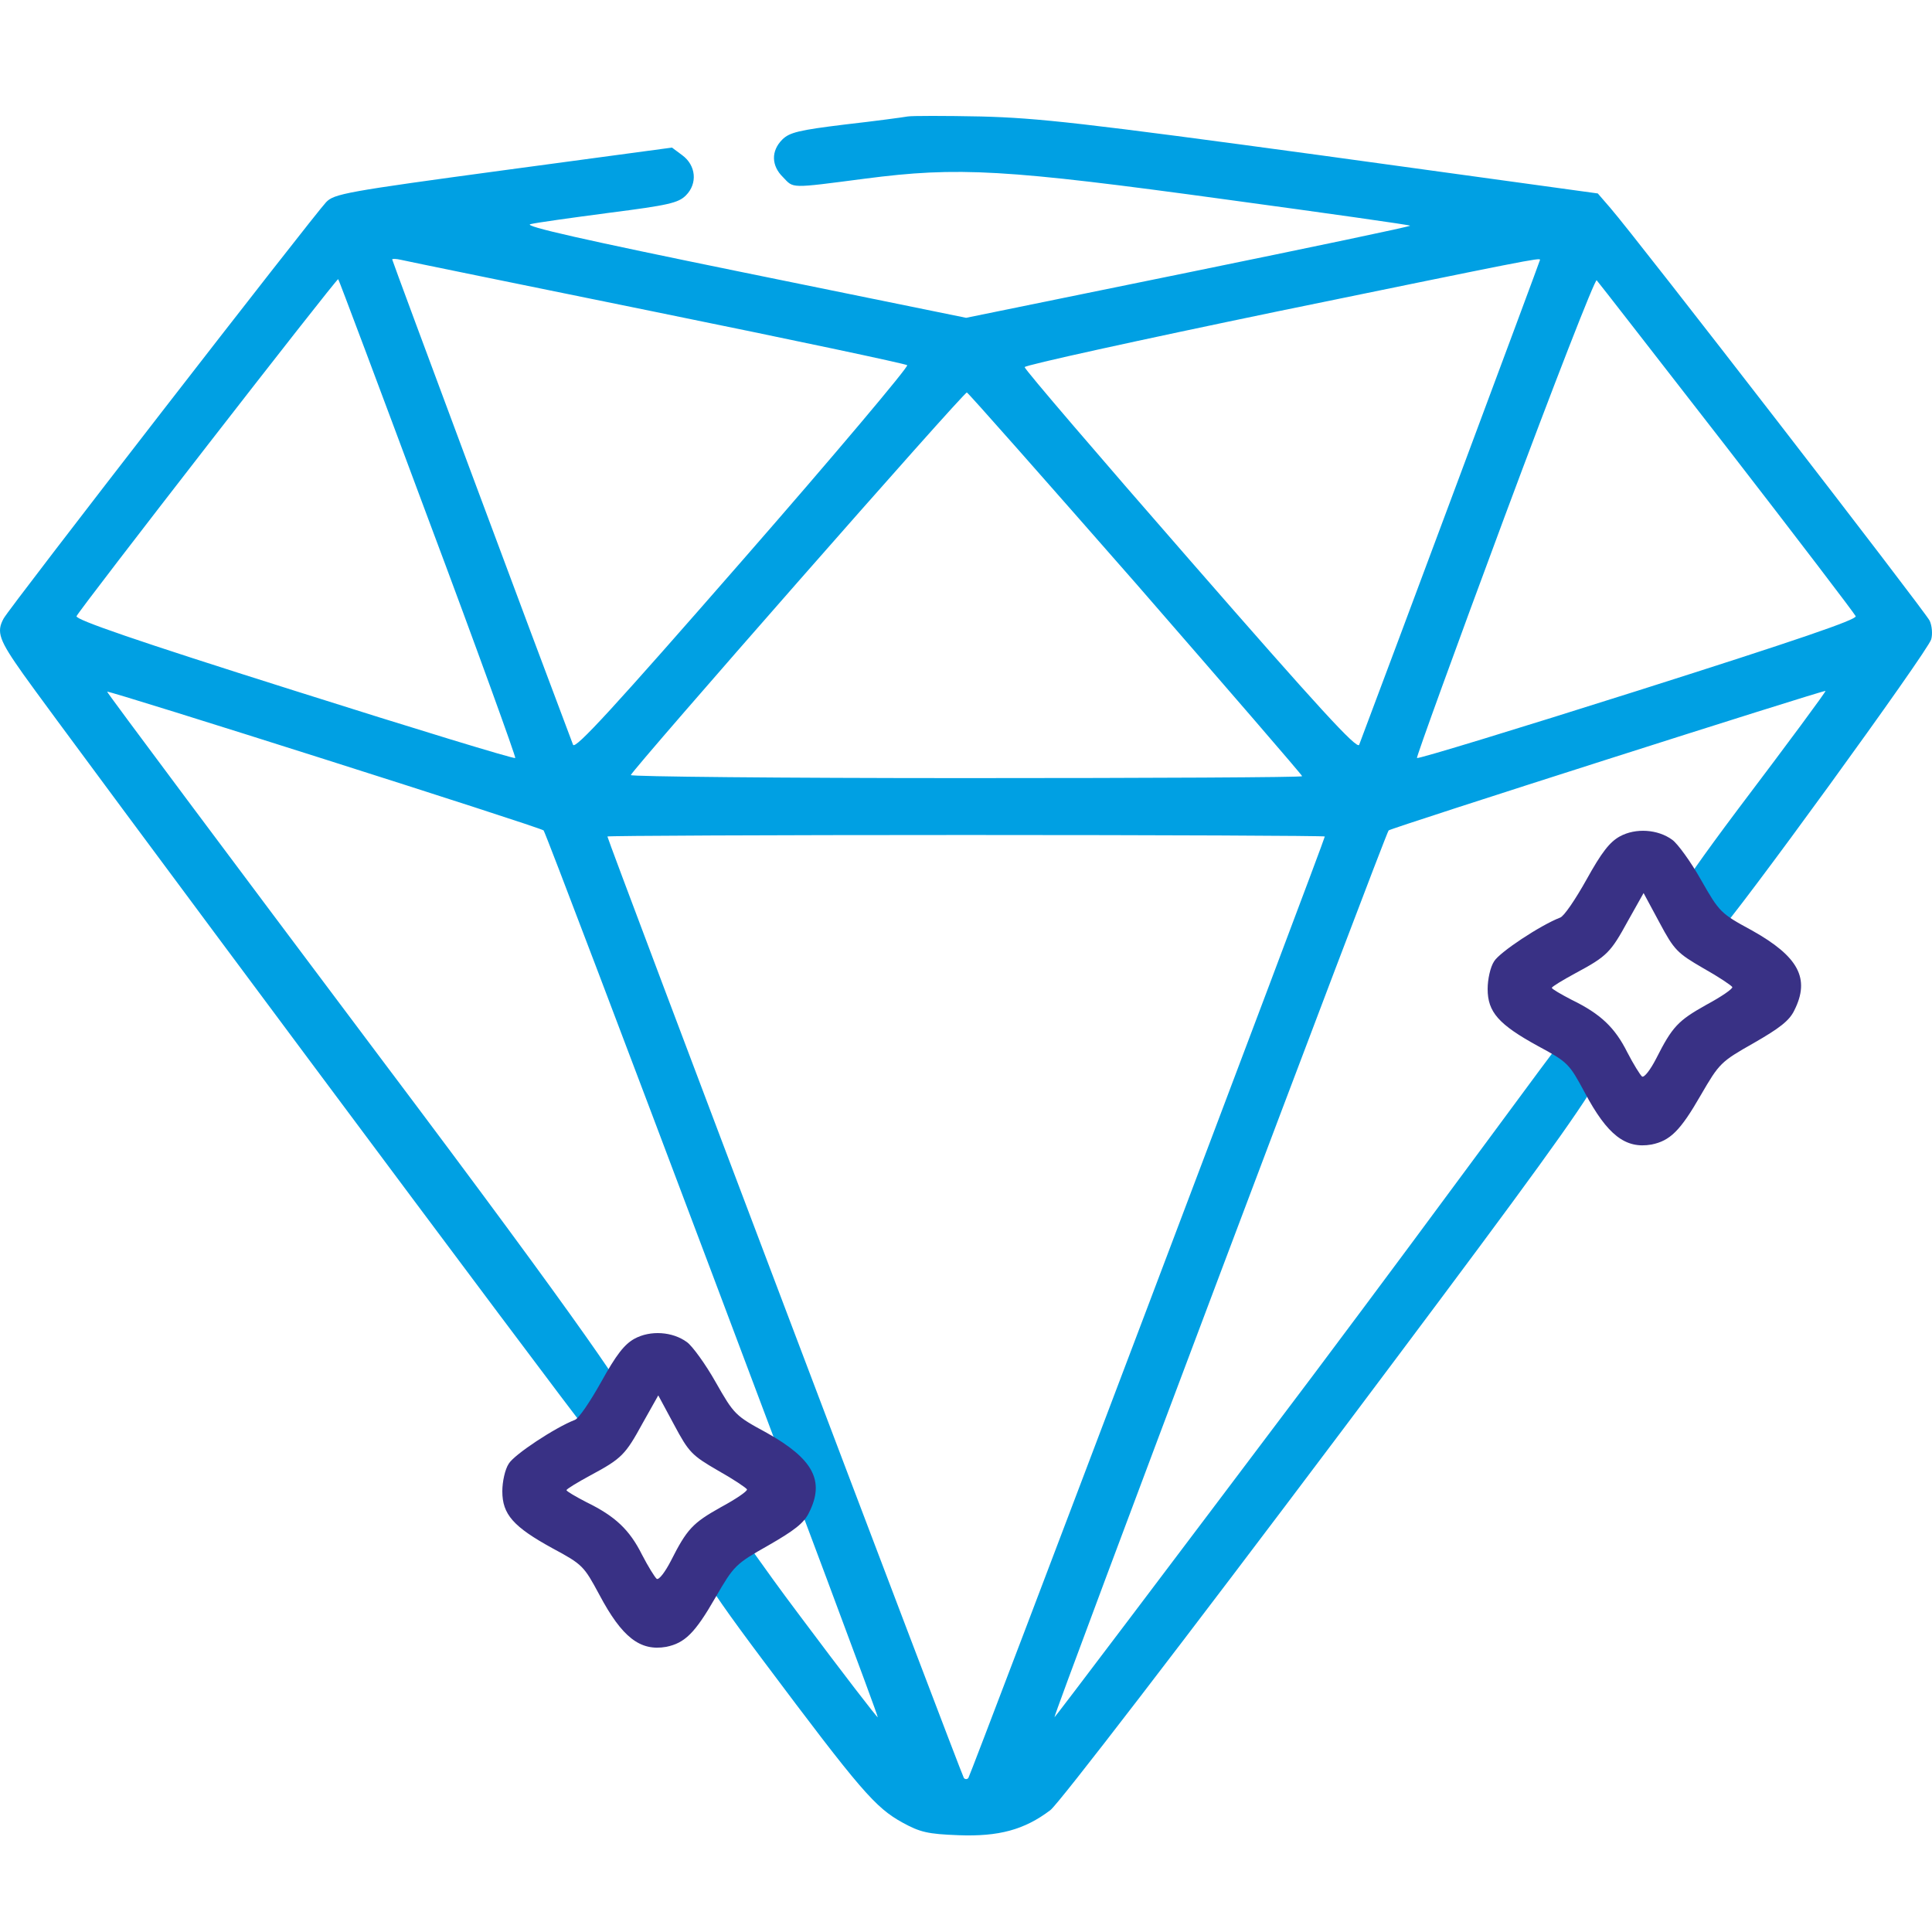 <svg width="100" height="100" viewBox="0 0 100 100" fill="none" xmlns="http://www.w3.org/2000/svg">
<path d="M46.977 6.029C46.762 6.069 45.316 6.265 43.752 6.442C41.348 6.736 40.86 6.854 40.488 7.227C39.902 7.815 39.922 8.581 40.527 9.169C41.094 9.758 40.84 9.758 44.768 9.248C49.596 8.62 52.019 8.757 63.471 10.327C68.67 11.034 72.97 11.642 72.989 11.681C73.028 11.721 67.869 12.8 61.537 14.095L50.006 16.45L38.456 14.095C30.189 12.408 27.062 11.701 27.453 11.603C27.765 11.524 29.602 11.269 31.537 11.014C34.606 10.622 35.114 10.504 35.505 10.111C36.111 9.503 36.032 8.561 35.309 8.031L34.782 7.639L26.046 8.816C17.916 9.915 17.29 10.033 16.88 10.465C16.274 11.093 0.444 31.503 0.189 32.013C-0.201 32.719 -0.045 33.132 1.206 34.898C3.004 37.449 29.814 73.442 30.342 73.992C31.26 74.934 32.785 74.345 32.785 73.03C32.785 72.618 30.462 69.065 19.635 54.68C11.857 44.318 5.525 35.84 5.544 35.8C5.623 35.722 28 42.826 28.137 42.983C28.313 43.179 45.511 88.808 45.433 88.886C45.413 88.925 43.596 86.57 41.426 83.666C39.237 80.761 38.342 79.328 38.166 79.269C37.13 78.857 36.153 79.446 36.153 80.447C36.153 81.055 35.739 80.938 39.511 85.962C44.553 92.693 45.296 93.557 46.723 94.342C47.622 94.832 48.013 94.931 49.615 94.99C51.687 95.068 53.016 94.715 54.364 93.694C54.775 93.4 61.243 84.981 69.55 73.932C85.048 53.286 83.579 55.013 82.562 54.071C81.996 53.541 81.253 53.521 80.725 54.031C80.491 54.247 75.295 61.411 67.966 71.184C60.618 80.938 54.599 88.906 54.579 88.886C54.501 88.808 71.699 43.179 71.875 42.983C71.973 42.865 94.233 35.761 94.487 35.761C94.546 35.761 92.513 38.509 89.973 41.865C86.103 47.026 86.38 47.086 86.38 47.635C86.38 48.44 86.966 49.087 87.65 49.087C87.943 49.087 88.412 48.832 88.803 48.44C89.8 47.478 99.823 33.661 99.959 33.092C100.038 32.818 99.998 32.386 99.881 32.131C99.686 31.699 84.715 12.329 83.347 10.759L82.702 10.013L68.455 8.051C56.045 6.363 53.758 6.108 50.788 6.029C48.911 5.99 47.192 5.99 46.977 6.029ZM33.98 16.156C41.016 17.588 46.859 18.825 46.957 18.903C47.035 18.982 43.224 23.515 38.456 28.971C31.791 36.605 29.759 38.823 29.661 38.548C27.883 33.858 20.3 13.507 20.3 13.428C20.3 13.389 20.495 13.389 20.749 13.448C20.984 13.507 26.945 14.723 33.98 16.156ZM79.712 13.448C79.712 13.507 71.797 34.721 70.351 38.548C70.253 38.823 68.24 36.625 61.634 29.049C56.905 23.633 53.035 19.119 53.035 19.002C53.035 18.903 58.937 17.608 66.129 16.117C79.126 13.448 79.712 13.33 79.712 13.448ZM22.156 26.832C24.697 33.602 26.71 39.196 26.671 39.235C26.612 39.294 21.472 37.724 15.218 35.742C7.01 33.151 3.903 32.072 3.961 31.895C4.098 31.561 17.446 14.37 17.505 14.448C17.544 14.488 19.635 20.061 22.156 26.832ZM89.367 23.142C92.982 27.813 95.992 31.758 96.051 31.895C96.109 32.072 93.08 33.112 84.793 35.742C78.54 37.724 73.4 39.294 73.341 39.235C73.302 39.196 75.334 33.583 77.875 26.753C80.416 19.924 82.566 14.409 82.644 14.507C82.722 14.586 85.751 18.491 89.367 23.142ZM58.801 30.207C63.53 35.644 67.4 40.118 67.4 40.177C67.4 40.236 59.563 40.275 49.986 40.275C40.41 40.275 32.612 40.197 32.651 40.118C32.788 39.765 49.908 20.258 50.045 20.316C50.123 20.336 54.051 24.791 58.801 30.207ZM68.572 43.297C68.572 43.474 50.221 91.928 50.123 92.026C50.065 92.105 49.947 92.105 49.889 92.026C49.791 91.928 31.44 43.474 31.44 43.297C31.44 43.258 39.804 43.219 50.006 43.219C60.227 43.219 68.572 43.258 68.572 43.297Z" fill="#00A0E3"/>
<path d="M83.841 43.293C83.313 43.586 82.902 44.114 82.121 45.521C81.554 46.537 80.948 47.436 80.752 47.495C79.736 47.886 77.606 49.293 77.332 49.762C77.137 50.055 77 50.7 77 51.189C77 52.381 77.567 53.026 79.599 54.14C81.163 54.98 81.222 55.059 82.023 56.544C83.196 58.752 84.134 59.476 85.482 59.241C86.44 59.046 86.968 58.537 88.023 56.7C89 55.02 89.059 54.961 90.779 53.984C92.108 53.221 92.616 52.831 92.87 52.303C93.71 50.642 93.085 49.508 90.681 48.159C89.059 47.28 89 47.221 88.043 45.54C87.515 44.602 86.831 43.664 86.557 43.469C85.814 42.922 84.661 42.843 83.841 43.293ZM88.16 50.114C88.961 50.563 89.626 51.013 89.665 51.091C89.684 51.189 89.079 51.599 88.316 52.01C86.85 52.831 86.557 53.143 85.717 54.804C85.424 55.371 85.111 55.782 84.994 55.723C84.896 55.645 84.544 55.078 84.231 54.472C83.587 53.182 82.844 52.479 81.358 51.755C80.792 51.462 80.323 51.189 80.323 51.13C80.323 51.072 80.87 50.739 81.554 50.368C83.196 49.488 83.371 49.293 84.27 47.651L85.072 46.224L85.893 47.749C86.655 49.176 86.811 49.332 88.16 50.114Z" fill="#393185"/>
<path d="M32.84 69.293C32.313 69.586 31.902 70.114 31.121 71.521C30.554 72.537 29.948 73.436 29.753 73.495C28.736 73.886 26.606 75.293 26.332 75.762C26.137 76.055 26 76.7 26 77.189C26 78.381 26.567 79.026 28.599 80.14C30.163 80.98 30.222 81.058 31.023 82.544C32.196 84.752 33.134 85.476 34.482 85.241C35.44 85.046 35.968 84.537 37.023 82.7C38 81.019 38.059 80.961 39.779 79.984C41.108 79.221 41.616 78.831 41.87 78.303C42.711 76.641 42.085 75.508 39.681 74.159C38.059 73.28 38 73.221 37.043 71.54C36.515 70.602 35.831 69.664 35.557 69.469C34.815 68.921 33.661 68.843 32.84 69.293ZM37.16 76.114C37.961 76.563 38.626 77.013 38.665 77.091C38.684 77.189 38.078 77.599 37.316 78.01C35.85 78.831 35.557 79.143 34.717 80.805C34.424 81.371 34.111 81.782 33.994 81.723C33.896 81.645 33.544 81.078 33.231 80.472C32.587 79.182 31.844 78.479 30.358 77.755C29.792 77.462 29.323 77.189 29.323 77.13C29.323 77.072 29.87 76.739 30.554 76.368C32.196 75.488 32.371 75.293 33.27 73.651L34.072 72.225L34.893 73.749C35.655 75.176 35.811 75.332 37.16 76.114Z" fill="#393185"/>
</svg>
